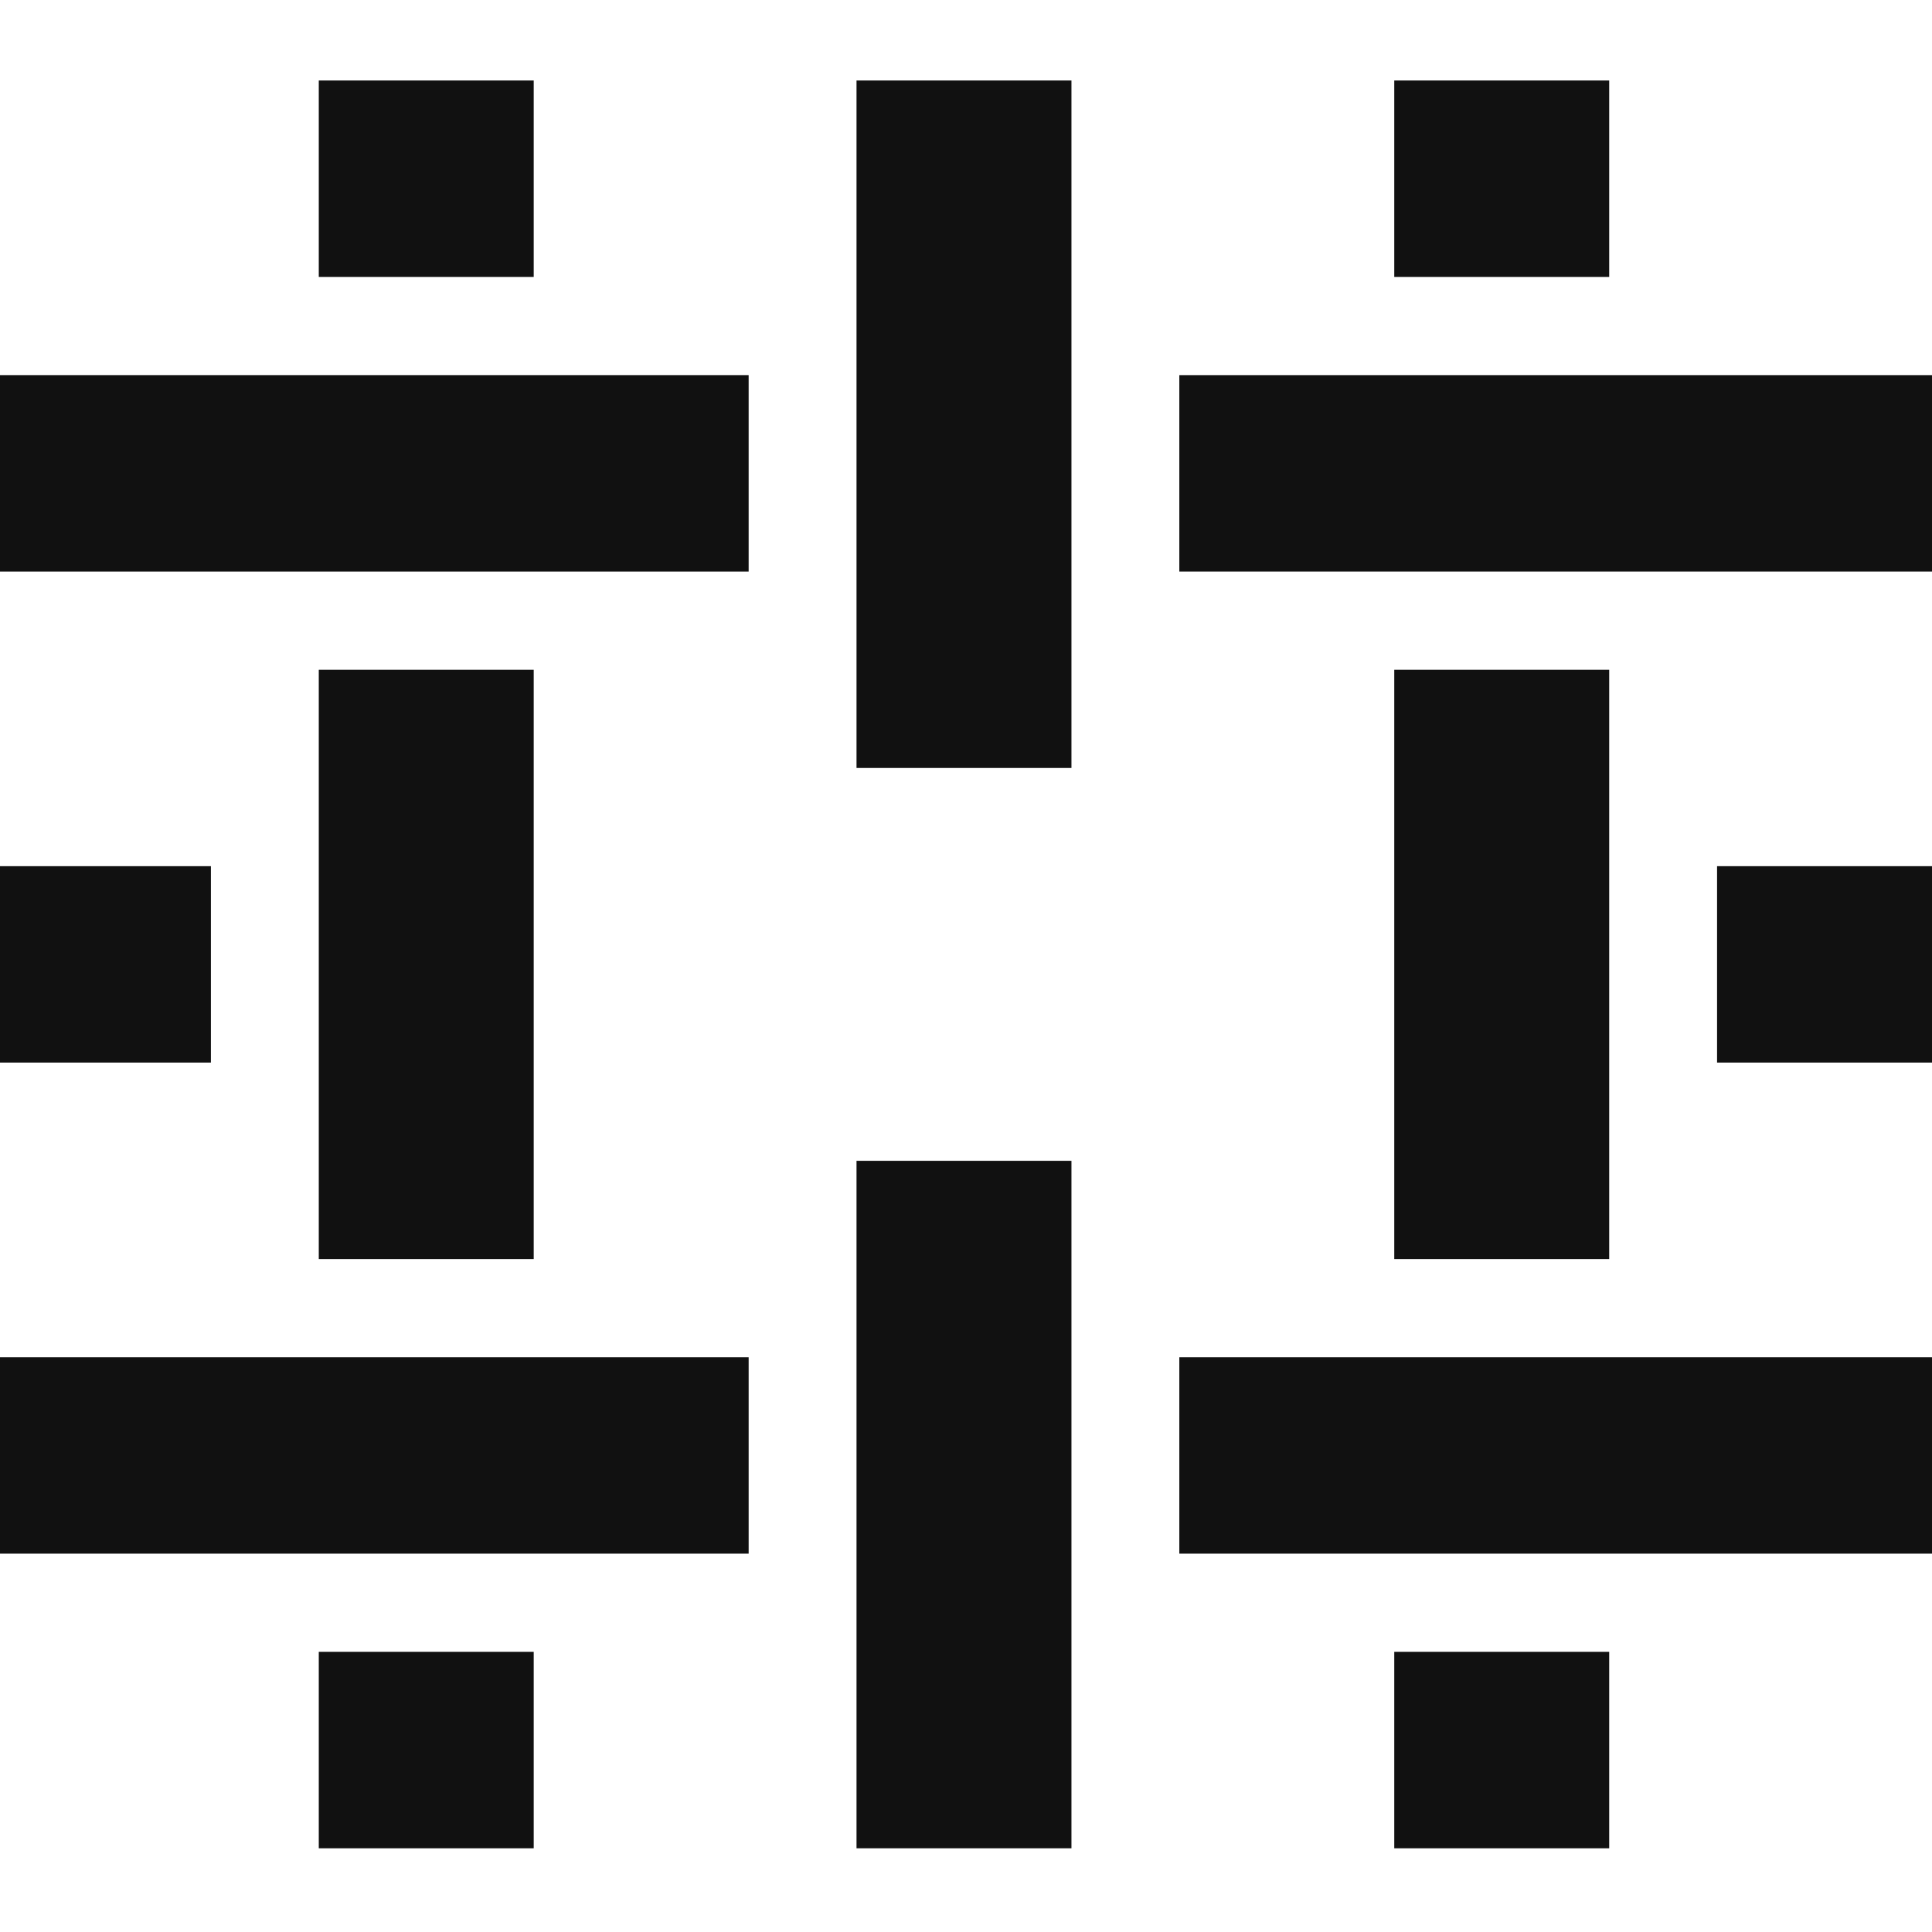 <?xml version="1.0" encoding="UTF-8"?><svg id="Layer_1" xmlns="http://www.w3.org/2000/svg" viewBox="0 0 24 24"><defs><style>.cls-1{fill:#111;}</style></defs><path class="cls-1" d="M10.64,9.54h2.67V1h-2.67V9.54Z"/><path class="cls-1" d="M10.64,14.42h2.67v8.54h-2.67V14.42Z"/><path class="cls-1" d="M19.99,8.32h-2.67v7.32h2.67v-7.32Z"/><path class="cls-1" d="M3.96,8.32h2.67v7.32H3.96v-7.32Z"/><path class="cls-1" d="M19.99,20.52h-2.67v2.44h2.67v-2.44Z"/><path class="cls-1" d="M3.96,20.52h2.67v2.44H3.96v-2.44Z"/><path class="cls-1" d="M19.99,1h-2.67V3.44h2.67V1Z"/><path class="cls-1" d="M3.96,1h2.67V3.44H3.96V1Z"/><path class="cls-1" d="M14.65,16.86v2.44h9.35v-2.44H14.65Z"/><path class="cls-1" d="M14.65,7.1v-2.44h9.35v2.44H14.65Z"/><path class="cls-1" d="M-.05,16.86v2.44H9.3v-2.44H-.05Z"/><path class="cls-1" d="M-.05,7.1v-2.44H9.3v2.44H-.05Z"/><path class="cls-1" d="M21.33,13.2v-2.44h2.67v2.44h-2.67Z"/><path class="cls-1" d="M-.05,10.76v2.44H2.62v-2.44H-.05Z"/></svg>